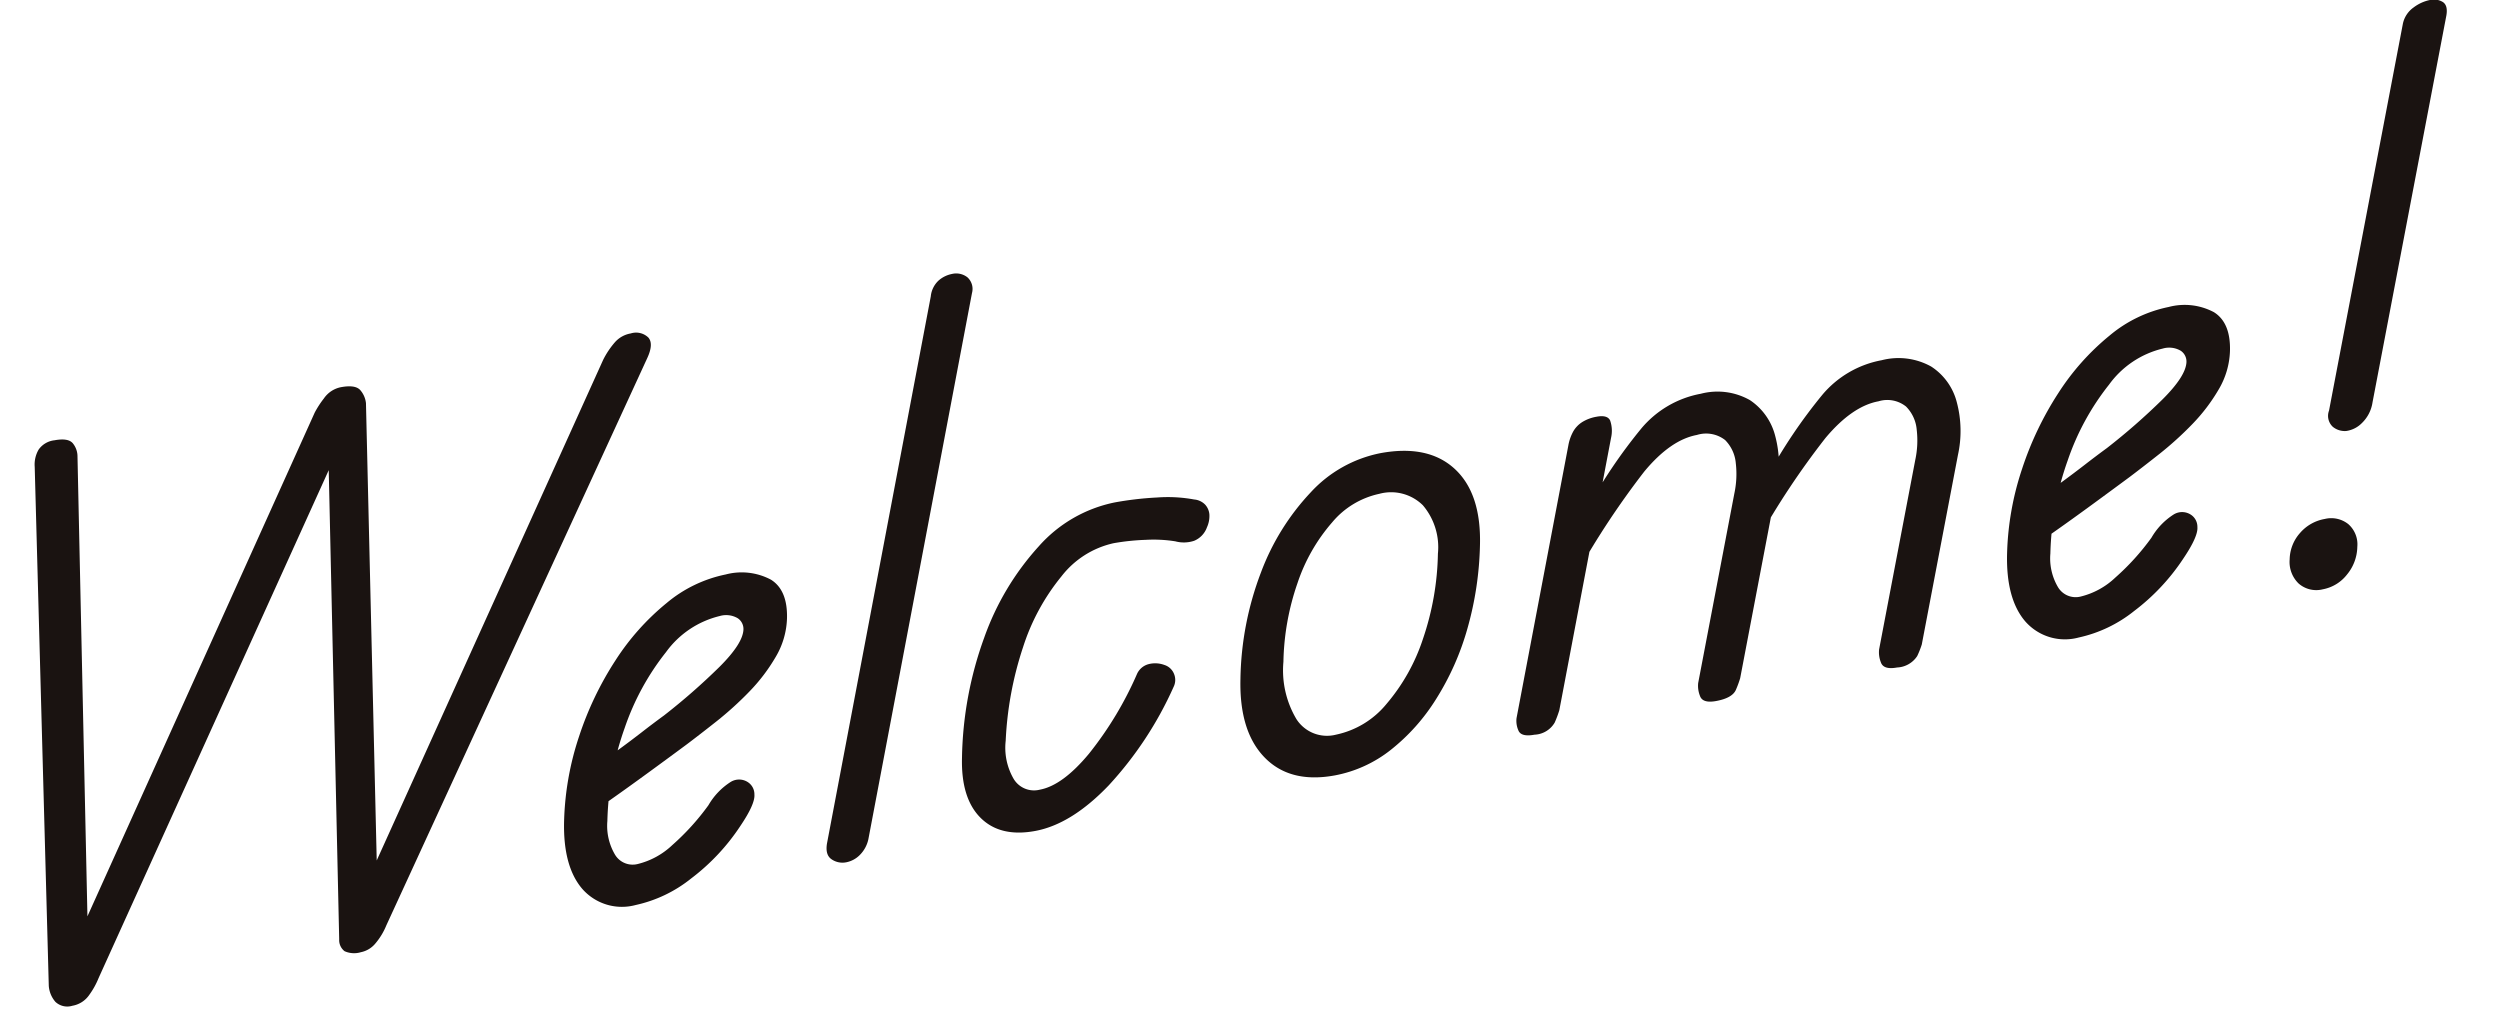<svg xmlns="http://www.w3.org/2000/svg" width="251.508" height="101.596" viewBox="0 0 251.508 101.596">
  <g id="グループ_43379" data-name="グループ 43379" transform="matrix(0.996, -0.087, 0.087, 0.996, -701.488, -1367.984)">
    <path id="パス_30064" data-name="パス 30064" d="M578.355,1539.657a1.744,1.744,0,0,1-1.661-.535,2.765,2.765,0,0,1-.528-1.67L579.3,1485.3a2.976,2.976,0,0,1,.552-1.7,2.245,2.245,0,0,1,1.667-.784q1.451-.14,1.843.518a2.091,2.091,0,0,1,.316,1.324l-3.128,47.679-.619-.233,27.907-49.777a9.408,9.408,0,0,1,1.049-1.346,2.712,2.712,0,0,1,1.8-.979q1.523-.148,1.951.507a2.369,2.369,0,0,1,.425,1.314l-3.013,47.3-.546-.24,27.711-49.319a8.411,8.411,0,0,1,1.378-1.707,2.743,2.743,0,0,1,1.623-.706,1.773,1.773,0,0,1,1.729.566q.5.686-.307,2.08l-31.106,54.552a6.752,6.752,0,0,1-1.314,1.774,2.541,2.541,0,0,1-1.478.692,2.348,2.348,0,0,1-1.622-.246,1.411,1.411,0,0,1-.433-1.24l3.148-48.486.547.24-28.149,50.02a7.969,7.969,0,0,1-1.08,1.605A2.587,2.587,0,0,1,578.355,1539.657Z" transform="translate(0 -14.071)" fill="#1a1311"/>
    <path id="パス_30065" data-name="パス 30065" d="M677.884,1554.357a5.3,5.3,0,0,1-5.216-2.1q-1.732-2.432-1.218-6.95a29.255,29.255,0,0,1,2.24-8.344,32.742,32.742,0,0,1,4.311-7.3,24.609,24.609,0,0,1,5.626-5.3,13.421,13.421,0,0,1,6.188-2.354,6.269,6.269,0,0,1,4.487.922q1.585,1.2,1.266,4.015a8.077,8.077,0,0,1-1.469,3.766,17.967,17.967,0,0,1-2.952,3.25,33.865,33.865,0,0,1-3.535,2.684q-1.824,1.2-3.214,2.067-1.7,1.044-3.932,2.393t-4.041,2.4q-1.806,1.052-2.5,1.486l1.588-5.133q1-.607,2.157-1.306t2.356-1.472q1.2-.775,2.356-1.473a64.15,64.15,0,0,0,5.988-4.385q2.575-2.153,2.737-3.559a1.3,1.3,0,0,0-.477-1.162,2.3,2.3,0,0,0-1.787-.378,9.4,9.4,0,0,0-5.7,3.15,25.433,25.433,0,0,0-4.805,7.237,30,30,0,0,0-2.551,9.18,5.7,5.7,0,0,0,.47,3.433,2.069,2.069,0,0,0,2.166,1.145,7.725,7.725,0,0,0,3.663-1.6,24.418,24.418,0,0,0,3.97-3.678,6.849,6.849,0,0,1,2.432-2.139,1.61,1.61,0,0,1,1.671.131,1.454,1.454,0,0,1,.6,1.333q0,.953-1.671,3.017a21.339,21.339,0,0,1-5.394,4.841A13.538,13.538,0,0,1,677.884,1554.357Z" transform="translate(-42.184 -33.937)" fill="#1a1311"/>
    <path id="パス_30066" data-name="パス 30066" d="M720.244,1529.54a1.932,1.932,0,0,1-1.493-.441q-.623-.526-.269-1.733l15.163-53.819a2.51,2.51,0,0,1,.926-1.517,2.876,2.876,0,0,1,1.389-.537,1.828,1.828,0,0,1,1.525.475,1.577,1.577,0,0,1,.317,1.616l-15.163,53.821a3.186,3.186,0,0,1-1,1.523A2.622,2.622,0,0,1,720.244,1529.54Z" transform="translate(-63.026 -11.563)" fill="#1a1311"/>
    <path id="パス_30067" data-name="パス 30067" d="M750.8,1547.315q-3.556.343-5.357-1.79t-1.339-6.2a37.051,37.051,0,0,1,3.285-11.85,27.075,27.075,0,0,1,6.259-8.659,13.886,13.886,0,0,1,8-3.737,32.936,32.936,0,0,1,4.319-.123,14.6,14.6,0,0,1,3.672.524,1.737,1.737,0,0,1,1.045.6,1.663,1.663,0,0,1,.349,1.027,2.75,2.75,0,0,1-.36,1.28,2.3,2.3,0,0,1-1.4,1.233,3.278,3.278,0,0,1-1.89-.111,13.966,13.966,0,0,0-2.967-.409,22.947,22.947,0,0,0-3.234.056,9.137,9.137,0,0,0-5.53,2.877,21.655,21.655,0,0,0-4.465,6.764,34.877,34.877,0,0,0-2.555,9.217,6.248,6.248,0,0,0,.455,3.873,2.387,2.387,0,0,0,2.54,1.33q2.321-.226,5.242-3.178a35.5,35.5,0,0,0,5.528-7.6,1.777,1.777,0,0,1,1.209-.849,2.656,2.656,0,0,1,1.59.213,1.532,1.532,0,0,1,.893.977,1.566,1.566,0,0,1-.148,1.295,36.579,36.579,0,0,1-7.373,9.315Q754.5,1546.958,750.8,1547.315Z" transform="translate(-74.397 -30.821)" fill="#1a1311"/>
    <path id="パス_30068" data-name="パス 30068" d="M804.094,1542.35q-4.571.441-6.9-2.41t-1.733-8.108a31.336,31.336,0,0,1,2.985-10.467,23.979,23.979,0,0,1,5.71-7.616,12.934,12.934,0,0,1,7.3-3.3q4.859-.469,7.317,2.223t1.867,7.875a33.269,33.269,0,0,1-1.974,8.209,27.033,27.033,0,0,1-3.753,6.805,20,20,0,0,1-5.022,4.732A12.9,12.9,0,0,1,804.094,1542.35Zm.463-4.073a8.943,8.943,0,0,0,5.324-2.637,19.389,19.389,0,0,0,4.22-6.192,28.028,28.028,0,0,0,2.249-8.419,6.522,6.522,0,0,0-1.083-4.984,4.547,4.547,0,0,0-4.275-1.529,8.495,8.495,0,0,0-4.98,2.458,17.922,17.922,0,0,0-3.992,5.767,25.562,25.562,0,0,0-2.105,7.782,9.583,9.583,0,0,0,.805,5.854A3.654,3.654,0,0,0,804.557,1538.277Z" transform="translate(-97.15 -28.803)" fill="#1a1311"/>
    <path id="パス_30069" data-name="パス 30069" d="M846.268,1536.109q-1.38.133-1.585-.579a2.376,2.376,0,0,1-.075-1.238l7.578-26.872a4.589,4.589,0,0,1,.623-1.379,2.729,2.729,0,0,1,1-.864,4.056,4.056,0,0,1,1.48-.4c.725-.07,1.16.1,1.308.5a3.144,3.144,0,0,1-.054,1.726l-7.577,26.873a11.688,11.688,0,0,1-.567,1.189A2.464,2.464,0,0,1,846.268,1536.109Zm18.5-1.785q-1.38.134-1.577-.654a2.74,2.74,0,0,1-.066-1.311l5.281-18.669a9.349,9.349,0,0,0,.414-3.007,3.77,3.77,0,0,0-.87-2.442,3.113,3.113,0,0,0-2.784-.756q-2.685.26-5.6,3.213a83.037,83.037,0,0,0-7.706,9.714l1.586-6.377a52.009,52.009,0,0,1,6.221-7.7,10.223,10.223,0,0,1,6.256-2.947,6.621,6.621,0,0,1,4.865,1.069,6.143,6.143,0,0,1,2.221,3.812,11.244,11.244,0,0,1-.352,5.307l-5.281,18.67a10.758,10.758,0,0,1-.521,1.111Q866.436,1534.164,864.768,1534.324Zm18.428-1.777q-1.379.133-1.576-.654a2.747,2.747,0,0,1-.066-1.312l5.281-18.669a9.328,9.328,0,0,0,.414-3.005,3.766,3.766,0,0,0-.87-2.442,3.02,3.02,0,0,0-2.711-.764q-2.685.258-5.64,3.216a80.177,80.177,0,0,0-7.742,9.717l1.586-6.377a52.139,52.139,0,0,1,6.222-7.7,10.226,10.226,0,0,1,6.256-2.947,6.763,6.763,0,0,1,4.9,1.066,6.063,6.063,0,0,1,2.258,3.809,11.258,11.258,0,0,1-.352,5.307l-5.281,18.67a9.013,9.013,0,0,1-.558,1.115A2.542,2.542,0,0,1,883.2,1532.547Z" transform="translate(-118.967 -24.893)" fill="#1a1311"/>
    <path id="パス_30070" data-name="パス 30070" d="M941.9,1528.889a5.3,5.3,0,0,1-5.215-2.1q-1.732-2.432-1.218-6.949a29.229,29.229,0,0,1,2.241-8.345,32.743,32.743,0,0,1,4.31-7.3,24.617,24.617,0,0,1,5.626-5.3,13.414,13.414,0,0,1,6.188-2.354,6.269,6.269,0,0,1,4.487.922q1.586,1.2,1.266,4.016a8.075,8.075,0,0,1-1.469,3.766,18.009,18.009,0,0,1-2.952,3.251,33.834,33.834,0,0,1-3.535,2.683q-1.825,1.2-3.214,2.068-1.7,1.043-3.931,2.394t-4.04,2.4q-1.807,1.054-2.5,1.486l1.588-5.134,2.157-1.305q1.156-.7,2.357-1.473t2.356-1.473a64.068,64.068,0,0,0,5.989-4.385q2.575-2.153,2.736-3.559a1.3,1.3,0,0,0-.477-1.162,2.3,2.3,0,0,0-1.787-.377,9.385,9.385,0,0,0-5.7,3.15,25.382,25.382,0,0,0-4.806,7.236,29.992,29.992,0,0,0-2.551,9.18,5.7,5.7,0,0,0,.47,3.433,2.068,2.068,0,0,0,2.165,1.145,7.714,7.714,0,0,0,3.662-1.6,24.384,24.384,0,0,0,3.97-3.678,6.843,6.843,0,0,1,2.432-2.138,1.611,1.611,0,0,1,1.672.131,1.453,1.453,0,0,1,.6,1.333q0,.953-1.67,3.017a21.329,21.329,0,0,1-5.394,4.84A13.539,13.539,0,0,1,941.9,1528.889Z" transform="translate(-159.211 -22.648)" fill="#1a1311"/>
    <path id="パス_30071" data-name="パス 30071" d="M989.4,1503.543a2.69,2.69,0,0,1-2.386-.794,3.021,3.021,0,0,1-.684-2.5,4.1,4.1,0,0,1,1.257-2.538,4.241,4.241,0,0,1,2.613-1.2,2.747,2.747,0,0,1,2.321.728,2.707,2.707,0,0,1,.7,2.348,4.483,4.483,0,0,1-1.274,2.687A4.009,4.009,0,0,1,989.4,1503.543Zm3.719-15.663a1.9,1.9,0,0,1-1.3-.533,1.5,1.5,0,0,1-.241-1.661l10.8-38.167a2.683,2.683,0,0,1,1.212-1.508,4.1,4.1,0,0,1,1.683-.6,1.738,1.738,0,0,1,1.292.315q.493.392.239,1.368l-10.8,38.168a3.614,3.614,0,0,1-1.227,1.949A2.752,2.752,0,0,1,993.123,1487.88Z" transform="translate(-181.798 0)" fill="#1a1311"/>
  </g>
</svg>
